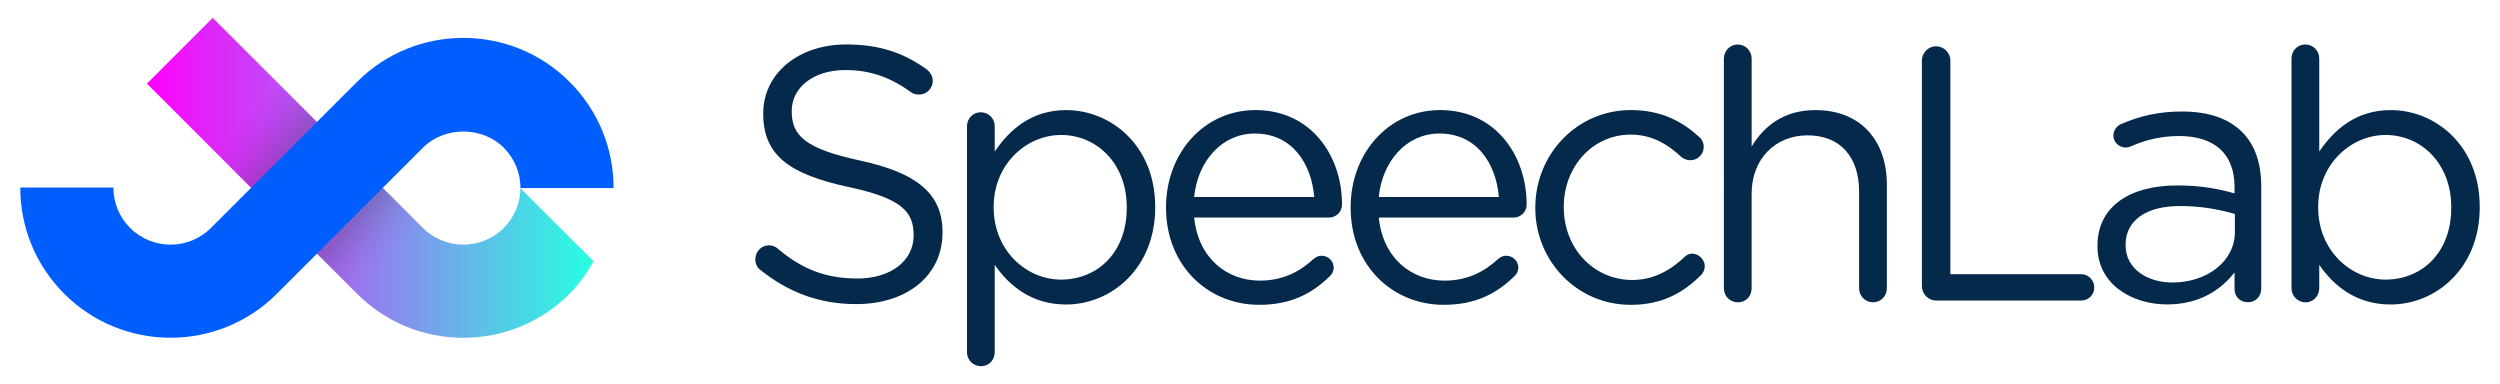 <?xml version="1.0" encoding="utf-8"?>
<!-- Generator: Adobe Illustrator 25.0.0, SVG Export Plug-In . SVG Version: 6.00 Build 0)  -->
<svg version="1.1" id="Layer_1" xmlns="http://www.w3.org/2000/svg" xmlns:xlink="http://www.w3.org/1999/xlink" x="0px" y="0px"
	 viewBox="0 0 1000 153.58" style="enable-background:new 0 0 1000 153.58;" xml:space="preserve">
<style type="text/css">
	.st0{fill:url(#SVGID_1_);}
	.st1{fill:#005EFE;}
	.st2{fill:url(#SVGID_2_);}
	.st3{fill:url(#SVGID_3_);}
	.st4{fill:#05294B;}
</style>
<g>
	<g>
		<linearGradient id="SVGID_1_" gradientUnits="userSpaceOnUse" x1="58.767" y1="71.126" x2="237.417" y2="71.126">
			<stop  offset="0" style="stop-color:#FF00FE"/>
			<stop  offset="1" style="stop-color:#27FFE1"/>
		</linearGradient>
		<path class="st0" d="M208.16,75.26c-0.06,6.01-2.41,11.66-6.67,15.92c-8.91,8.9-23.41,8.9-32.33,0L85.1,7.13L58.77,33.46
			l84.06,84.05c11.35,11.35,26.45,17.61,42.5,17.61s31.15-6.26,42.5-17.61c3.89-3.89,6.94-8.34,9.59-13L208.16,75.26z"/>
		<path class="st1" d="M68.21,135.1c-15.39,0-30.79-5.87-42.5-17.58C14.36,106.17,8.11,91.07,8.11,75.02h37.25
			c0,6.1,2.38,11.85,6.69,16.16c8.91,8.9,23.41,8.9,32.33,0l58.45-58.44c23.43-23.43,61.56-23.45,85,0
			c11.3,11.3,17.55,26.31,17.61,42.28l0,0c0,0.07,0,0.15,0,0.22h-37.25c0-6.1-2.38-11.85-6.69-16.16c-8.63-8.63-23.69-8.63-32.33,0
			l-58.45,58.44C99,129.23,83.61,135.1,68.21,135.1z"/>
		<linearGradient id="SVGID_2_" gradientUnits="userSpaceOnUse" x1="140.855" y1="89.775" x2="157.511" y2="104.977">
			<stop  offset="0" style="stop-color:#231F20;stop-opacity:0.2"/>
			<stop  offset="1" style="stop-color:#C95FF4;stop-opacity:0"/>
		</linearGradient>
		<polygon class="st2" points="153.11,75.13 126.77,101.46 141.51,116.2 167.85,89.87 		"/>
		
			<linearGradient id="SVGID_3_" gradientUnits="userSpaceOnUse" x1="1025.132" y1="1090.67" x2="1041.789" y2="1105.873" gradientTransform="matrix(-1 0 0 -1 1137.816 1151.154)">
			<stop  offset="0" style="stop-color:#231F20;stop-opacity:0.2"/>
			<stop  offset="1" style="stop-color:#D720F5;stop-opacity:0"/>
		</linearGradient>
		<polygon class="st3" points="100.43,75.13 126.77,48.8 112.03,34.05 85.69,60.39 		"/>
	</g>
	<g>
		<path class="st4" d="M304.29,108.08c-1.3-0.86-2.16-2.45-2.16-4.33c0-3.17,2.45-5.62,5.48-5.62c1.44,0,2.74,0.58,3.46,1.3
			c9.52,8.08,19.04,11.97,31.88,11.97c13.56,0,22.5-7.21,22.5-17.17v-0.29c0-9.38-5.05-14.71-26.25-19.18
			c-23.23-5.05-33.9-12.55-33.9-29.14v-0.29c0-15.87,13.99-27.55,33.18-27.55c13.27,0,22.94,3.32,32.17,9.95
			c1.15,0.87,2.45,2.45,2.45,4.62c0,3.03-2.45,5.48-5.48,5.48c-1.3,0-2.31-0.29-3.32-1.01c-8.51-6.2-16.73-8.8-26.11-8.8
			c-13.13,0-21.49,7.21-21.49,16.3v0.29c0,9.52,5.19,14.86,27.41,19.62c22.5,4.9,32.89,13.13,32.89,28.56v0.29
			c0,17.31-14.43,28.56-34.48,28.56C327.8,121.64,315.54,117.03,304.29,108.08z"/>
		<path class="st4" d="M386.79,50.53c0-3.17,2.45-5.62,5.48-5.62c3.17,0,5.62,2.45,5.62,5.62v10.1
			c6.06-8.94,14.86-16.59,28.56-16.59c17.89,0,35.63,14.14,35.63,38.66v0.29c0,24.38-17.6,38.81-35.63,38.81
			c-13.85,0-22.79-7.5-28.56-15.87v34.91c0,3.17-2.31,5.63-5.48,5.63c-3.17,0-5.62-2.45-5.62-5.63V50.53z M450.7,83.13v-0.29
			c0-17.6-12.12-28.85-26.26-28.85c-13.85,0-26.97,11.68-26.97,28.71v0.29c0,17.31,13.13,28.85,26.97,28.85
			C438.87,111.83,450.7,101.16,450.7,83.13z"/>
		<path class="st4" d="M503.63,121.93c-20.48,0-37.22-15.72-37.22-38.81v-0.29c0-21.49,15.15-38.8,35.78-38.8
			c22.07,0,34.62,18.03,34.62,37.79c0,3.03-2.45,5.19-5.19,5.19h-53.95c1.59,16.15,12.98,25.24,26.25,25.24
			c9.23,0,16.01-3.6,21.49-8.66c0.87-0.72,1.87-1.3,3.17-1.3c2.74,0,4.9,2.16,4.9,4.76c0,1.3-0.58,2.59-1.73,3.6
			C524.69,117.46,516.33,121.93,503.63,121.93z M525.7,78.8c-1.16-13.56-8.94-25.39-23.8-25.39c-12.98,0-22.79,10.82-24.24,25.39
			H525.7z"/>
		<path class="st4" d="M577.48,121.93c-20.48,0-37.22-15.72-37.22-38.81v-0.29c0-21.49,15.15-38.8,35.78-38.8
			c22.07,0,34.62,18.03,34.62,37.79c0,3.03-2.45,5.19-5.19,5.19h-53.95c1.59,16.15,12.98,25.24,26.25,25.24
			c9.23,0,16.01-3.6,21.49-8.66c0.87-0.72,1.87-1.3,3.17-1.3c2.74,0,4.9,2.16,4.9,4.76c0,1.3-0.58,2.59-1.73,3.6
			C598.54,117.46,590.18,121.93,577.48,121.93z M599.55,78.8c-1.16-13.56-8.94-25.39-23.8-25.39c-12.98,0-22.79,10.82-24.24,25.39
			H599.55z"/>
		<path class="st4" d="M614.12,83.27v-0.29c0-21.06,16.45-38.95,38.23-38.95c12.41,0,20.77,4.76,27.41,10.82
			c0.87,0.72,1.73,2.16,1.73,3.9c0,3.03-2.45,5.34-5.34,5.34c-1.44,0-2.74-0.58-3.61-1.3c-5.34-4.9-11.4-8.94-20.34-8.94
			c-15.14,0-26.69,12.84-26.69,28.85v0.29c0,16.16,11.83,29,27.41,29c8.51,0,15.29-3.9,20.77-9.09c0.72-0.72,1.73-1.44,3.17-1.44
			c2.74,0,5.05,2.45,5.05,5.05c0,1.3-0.58,2.59-1.44,3.46c-7.07,7.07-15.58,11.97-28.13,11.97
			C630.56,121.93,614.12,104.19,614.12,83.27z"/>
		<path class="st4" d="M689.56,23.41c0-3.03,2.45-5.62,5.48-5.62c3.17,0,5.62,2.59,5.62,5.62v35.2c4.9-8.08,12.7-14.57,25.53-14.57
			c18.03,0,28.56,12.12,28.56,29.86v41.4c0,3.17-2.45,5.62-5.48,5.62c-3.17,0-5.63-2.45-5.63-5.62V76.64
			c0-13.85-7.5-22.5-20.63-22.5c-12.84,0-22.36,9.38-22.36,23.37v37.8c0,3.17-2.31,5.62-5.48,5.62c-3.17,0-5.62-2.45-5.62-5.62
			V23.41z"/>
		<path class="st4" d="M768.75,24.27c0-3.17,2.6-5.77,5.63-5.77c3.17,0,5.77,2.6,5.77,5.77v85.4h52.37c2.88,0,5.19,2.45,5.19,5.34
			c0,2.89-2.31,5.19-5.19,5.19h-58.13c-3.03,0-5.63-2.6-5.63-5.77V24.27z"/>
		<path class="st4" d="M838.99,98.56v-0.29c0-15.72,12.98-24.09,31.88-24.09c9.52,0,16.3,1.3,22.94,3.17v-2.6
			c0-13.42-8.22-20.34-22.21-20.34c-7.5,0-13.85,1.73-19.33,4.18c-0.72,0.29-1.44,0.43-2.02,0.43c-2.6,0-4.9-2.16-4.9-4.76
			c0-2.31,1.59-4.04,3.03-4.61c7.36-3.17,14.86-5.05,24.38-5.05c10.53,0,18.61,2.74,24.09,8.22c5.05,5.05,7.65,12.26,7.65,21.78
			v40.82c0,3.17-2.31,5.48-5.34,5.48c-3.17,0-5.34-2.31-5.34-5.19v-6.78c-5.19,6.78-13.85,12.84-26.97,12.84
			C852.98,121.79,838.99,113.85,838.99,98.56z M893.95,92.79v-7.21c-5.48-1.59-12.84-3.17-21.93-3.17
			c-13.99,0-21.78,6.06-21.78,15.44v0.29c0,9.38,8.66,14.86,18.75,14.86C882.7,112.99,893.95,104.62,893.95,92.79z"/>
		<path class="st4" d="M916.6,23.41c0-3.17,2.45-5.62,5.48-5.62c3.17,0,5.62,2.45,5.62,5.62v37.22
			c6.06-8.94,14.86-16.59,28.56-16.59c17.89,0,35.63,14.14,35.63,38.66v0.29c0,24.38-17.6,38.81-35.63,38.81
			c-13.85,0-22.79-7.5-28.56-15.87v9.38c0,3.03-2.31,5.62-5.48,5.62s-5.62-2.6-5.62-5.62V23.41z M980.5,83.13v-0.29
			c0-17.6-12.12-28.85-26.26-28.85c-13.85,0-26.97,11.68-26.97,28.71v0.29c0,17.31,13.13,28.85,26.97,28.85
			C968.67,111.83,980.5,101.16,980.5,83.13z"/>
	</g>
</g>
</svg>
